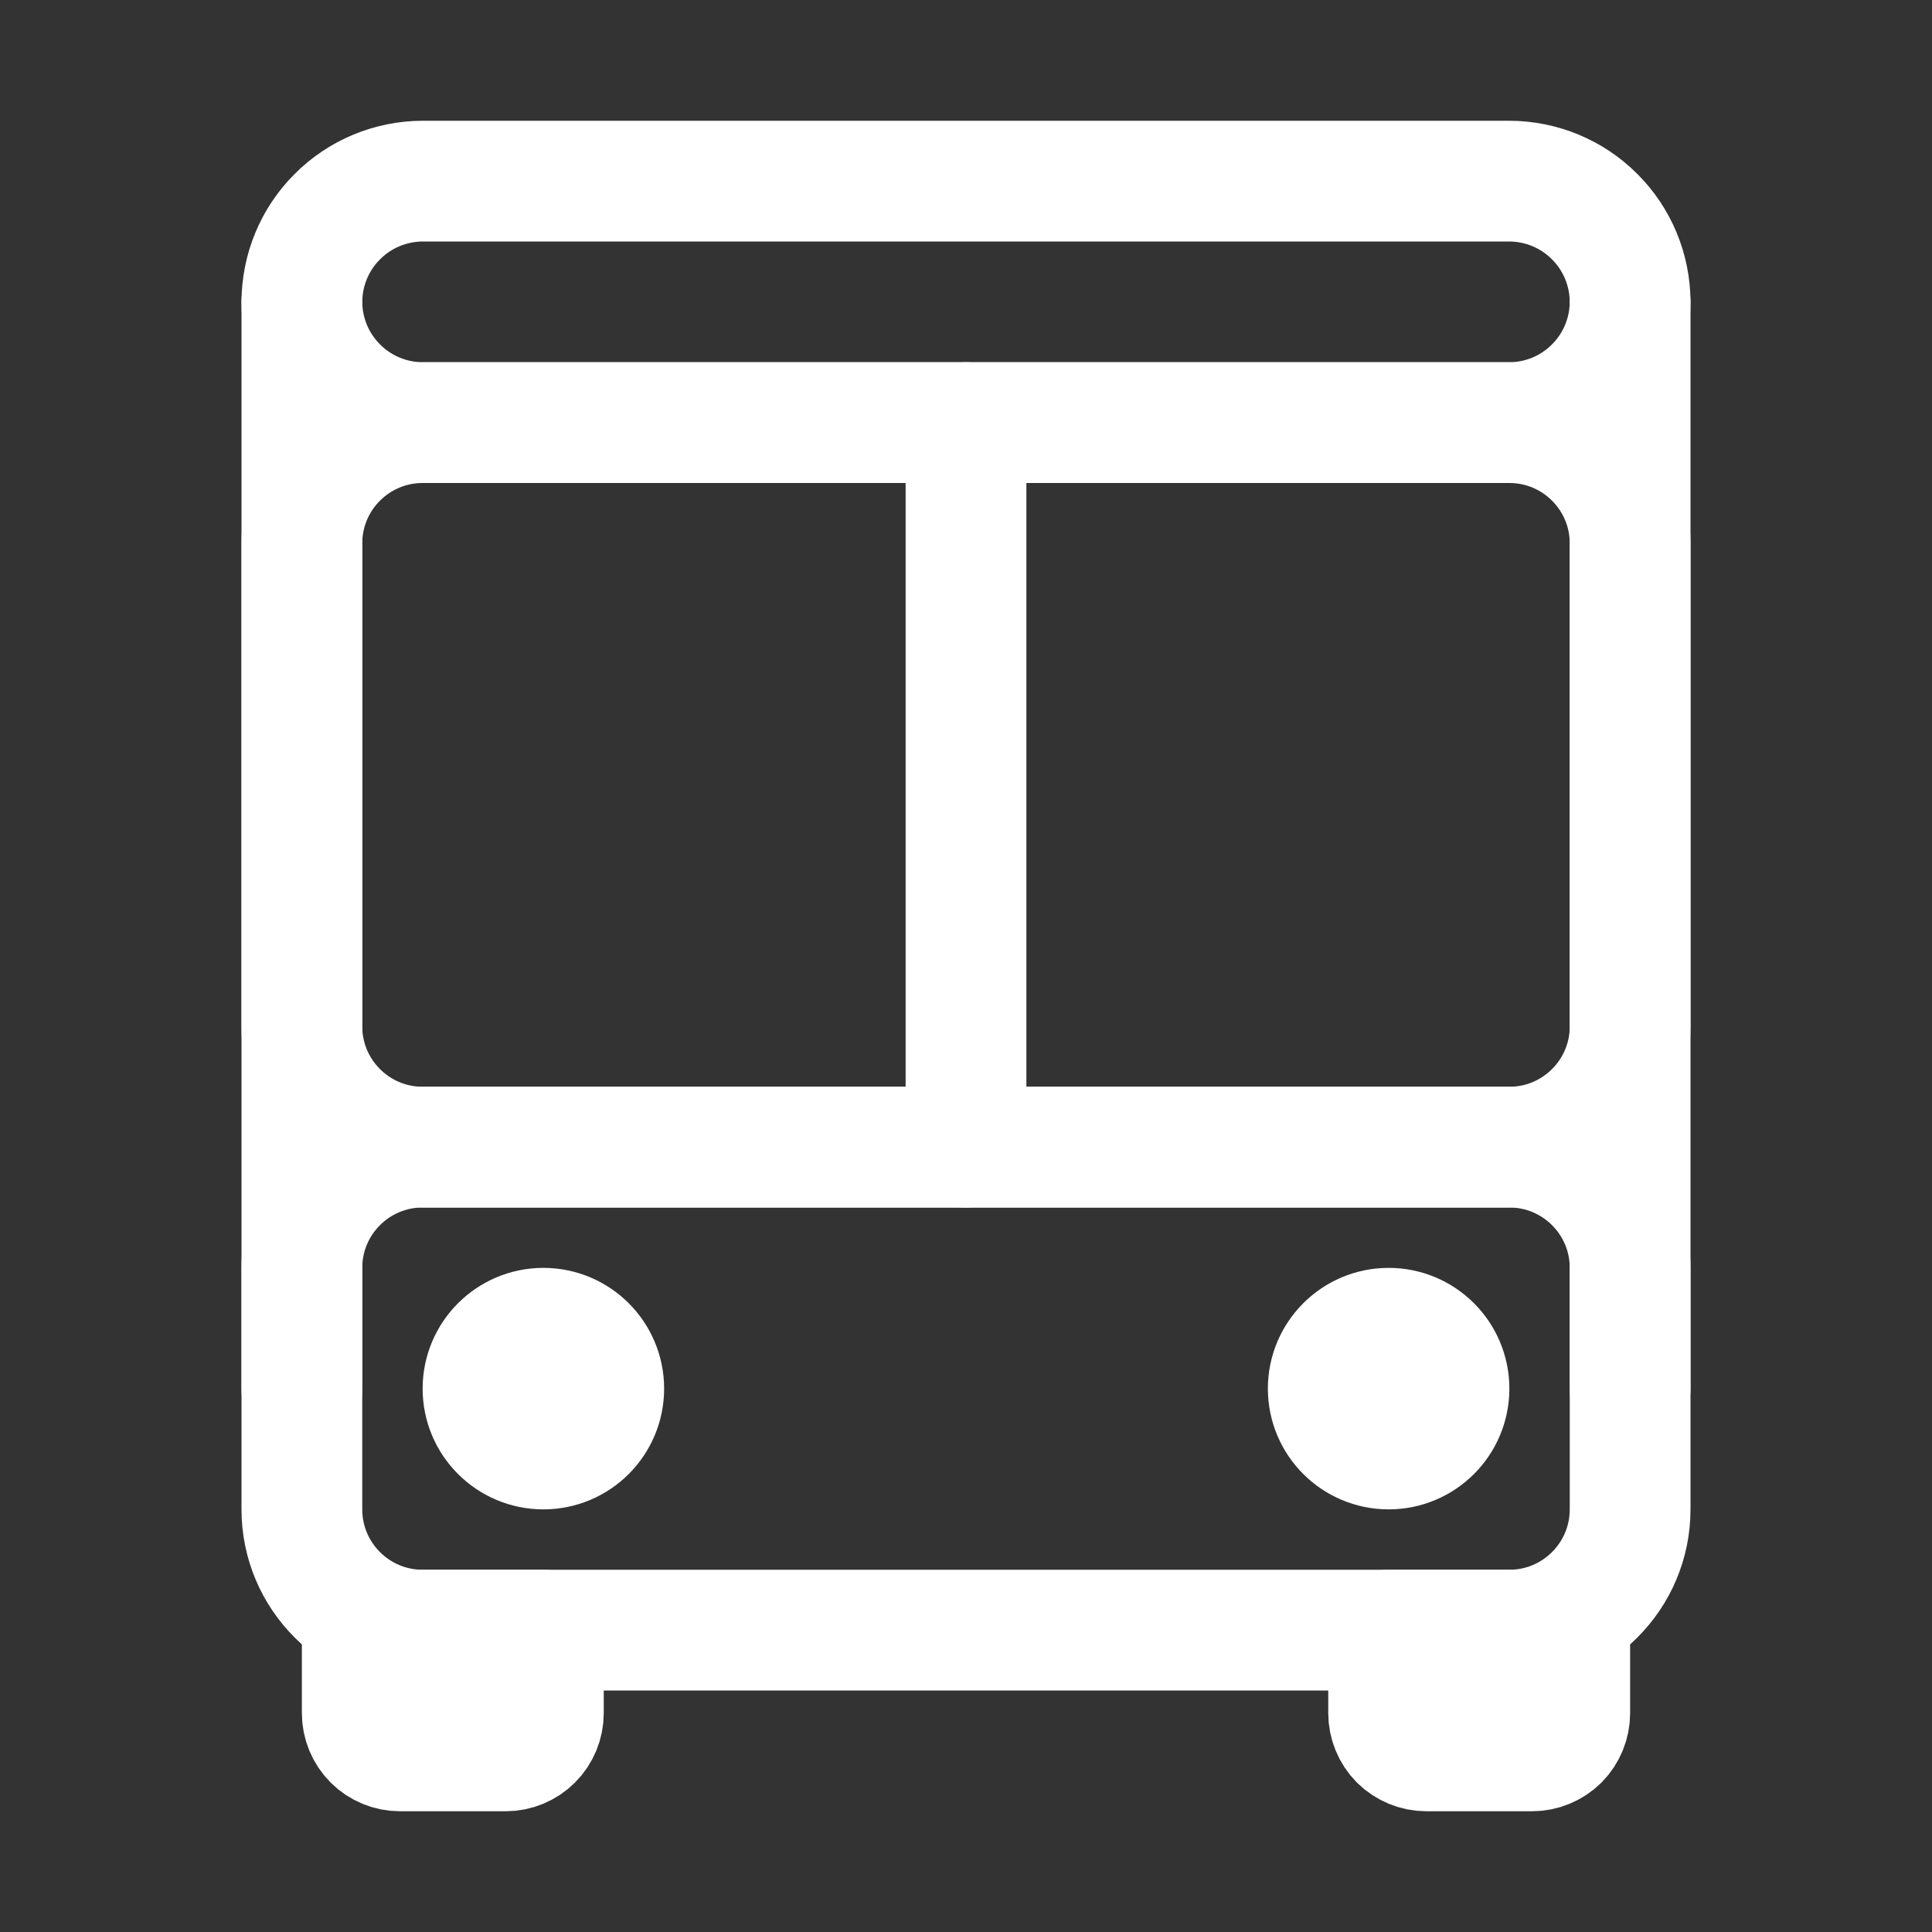 <svg width="16" height="16" viewBox="0 0 16 16" fill="none" xmlns="http://www.w3.org/2000/svg">
<rect x="0" y="0" width="16" height="16" fill="#333333" stroke="none"/>
<path d="M12.5 3.5H3.5C2.948 3.5 2.5 3.948 2.5 4.5V8.5C2.5 9.052 2.948 9.5 3.5 9.5H12.5C13.052 9.5 13.5 9.052 13.5 8.5V4.5C13.5 3.948 13.052 3.5 12.5 3.5Z" stroke="white" stroke-linecap="round" stroke-linejoin="round"/>
<path d="M12.5 9.5H3.5C2.948 9.5 2.5 9.948 2.5 10.5V12.5C2.5 13.052 2.948 13.5 3.5 13.5H12.5C13.052 13.5 13.5 13.052 13.5 12.5V10.5C13.5 9.948 13.052 9.5 12.5 9.5Z" stroke="white" stroke-linecap="round" stroke-linejoin="round"/>
<path d="M12.5 3.5H3.5C3.235 3.499 2.981 3.394 2.794 3.206C2.606 3.019 2.501 2.765 2.5 2.5C2.501 2.235 2.606 1.981 2.794 1.794C2.981 1.606 3.235 1.501 3.5 1.5H12.5C12.765 1.501 13.019 1.606 13.206 1.794C13.394 1.981 13.499 2.235 13.5 2.5C13.499 2.765 13.394 3.019 13.206 3.206C13.019 3.394 12.765 3.499 12.5 3.5ZM4.5 13.5V14.188C4.5 14.27 4.467 14.35 4.408 14.409C4.35 14.467 4.27 14.5 4.188 14.5H3.312C3.23 14.5 3.15 14.467 3.092 14.409C3.033 14.35 3 14.27 3 14.188V13.5H4.5ZM13 13.5V14.188C13 14.27 12.967 14.35 12.909 14.409C12.85 14.467 12.77 14.5 12.688 14.5H11.812C11.73 14.5 11.65 14.467 11.591 14.409C11.533 14.35 11.5 14.27 11.5 14.188V13.5H13Z" stroke="white" stroke-linecap="round" stroke-linejoin="round"/>
<path d="M11.5 12C11.776 12 12 11.776 12 11.5C12 11.224 11.776 11 11.5 11C11.224 11 11 11.224 11 11.5C11 11.776 11.224 12 11.5 12Z" stroke="white" stroke-linejoin="round"/>
<path d="M4.5 12C4.776 12 5 11.776 5 11.5C5 11.224 4.776 11 4.5 11C4.224 11 4 11.224 4 11.5C4 11.776 4.224 12 4.5 12Z" stroke="white" stroke-linejoin="round"/>
<path d="M8 3.5V9.5M2.5 2.5V11.5M13.5 2.5V11.5" stroke="white" stroke-linecap="round" stroke-linejoin="round"/>
</svg>
